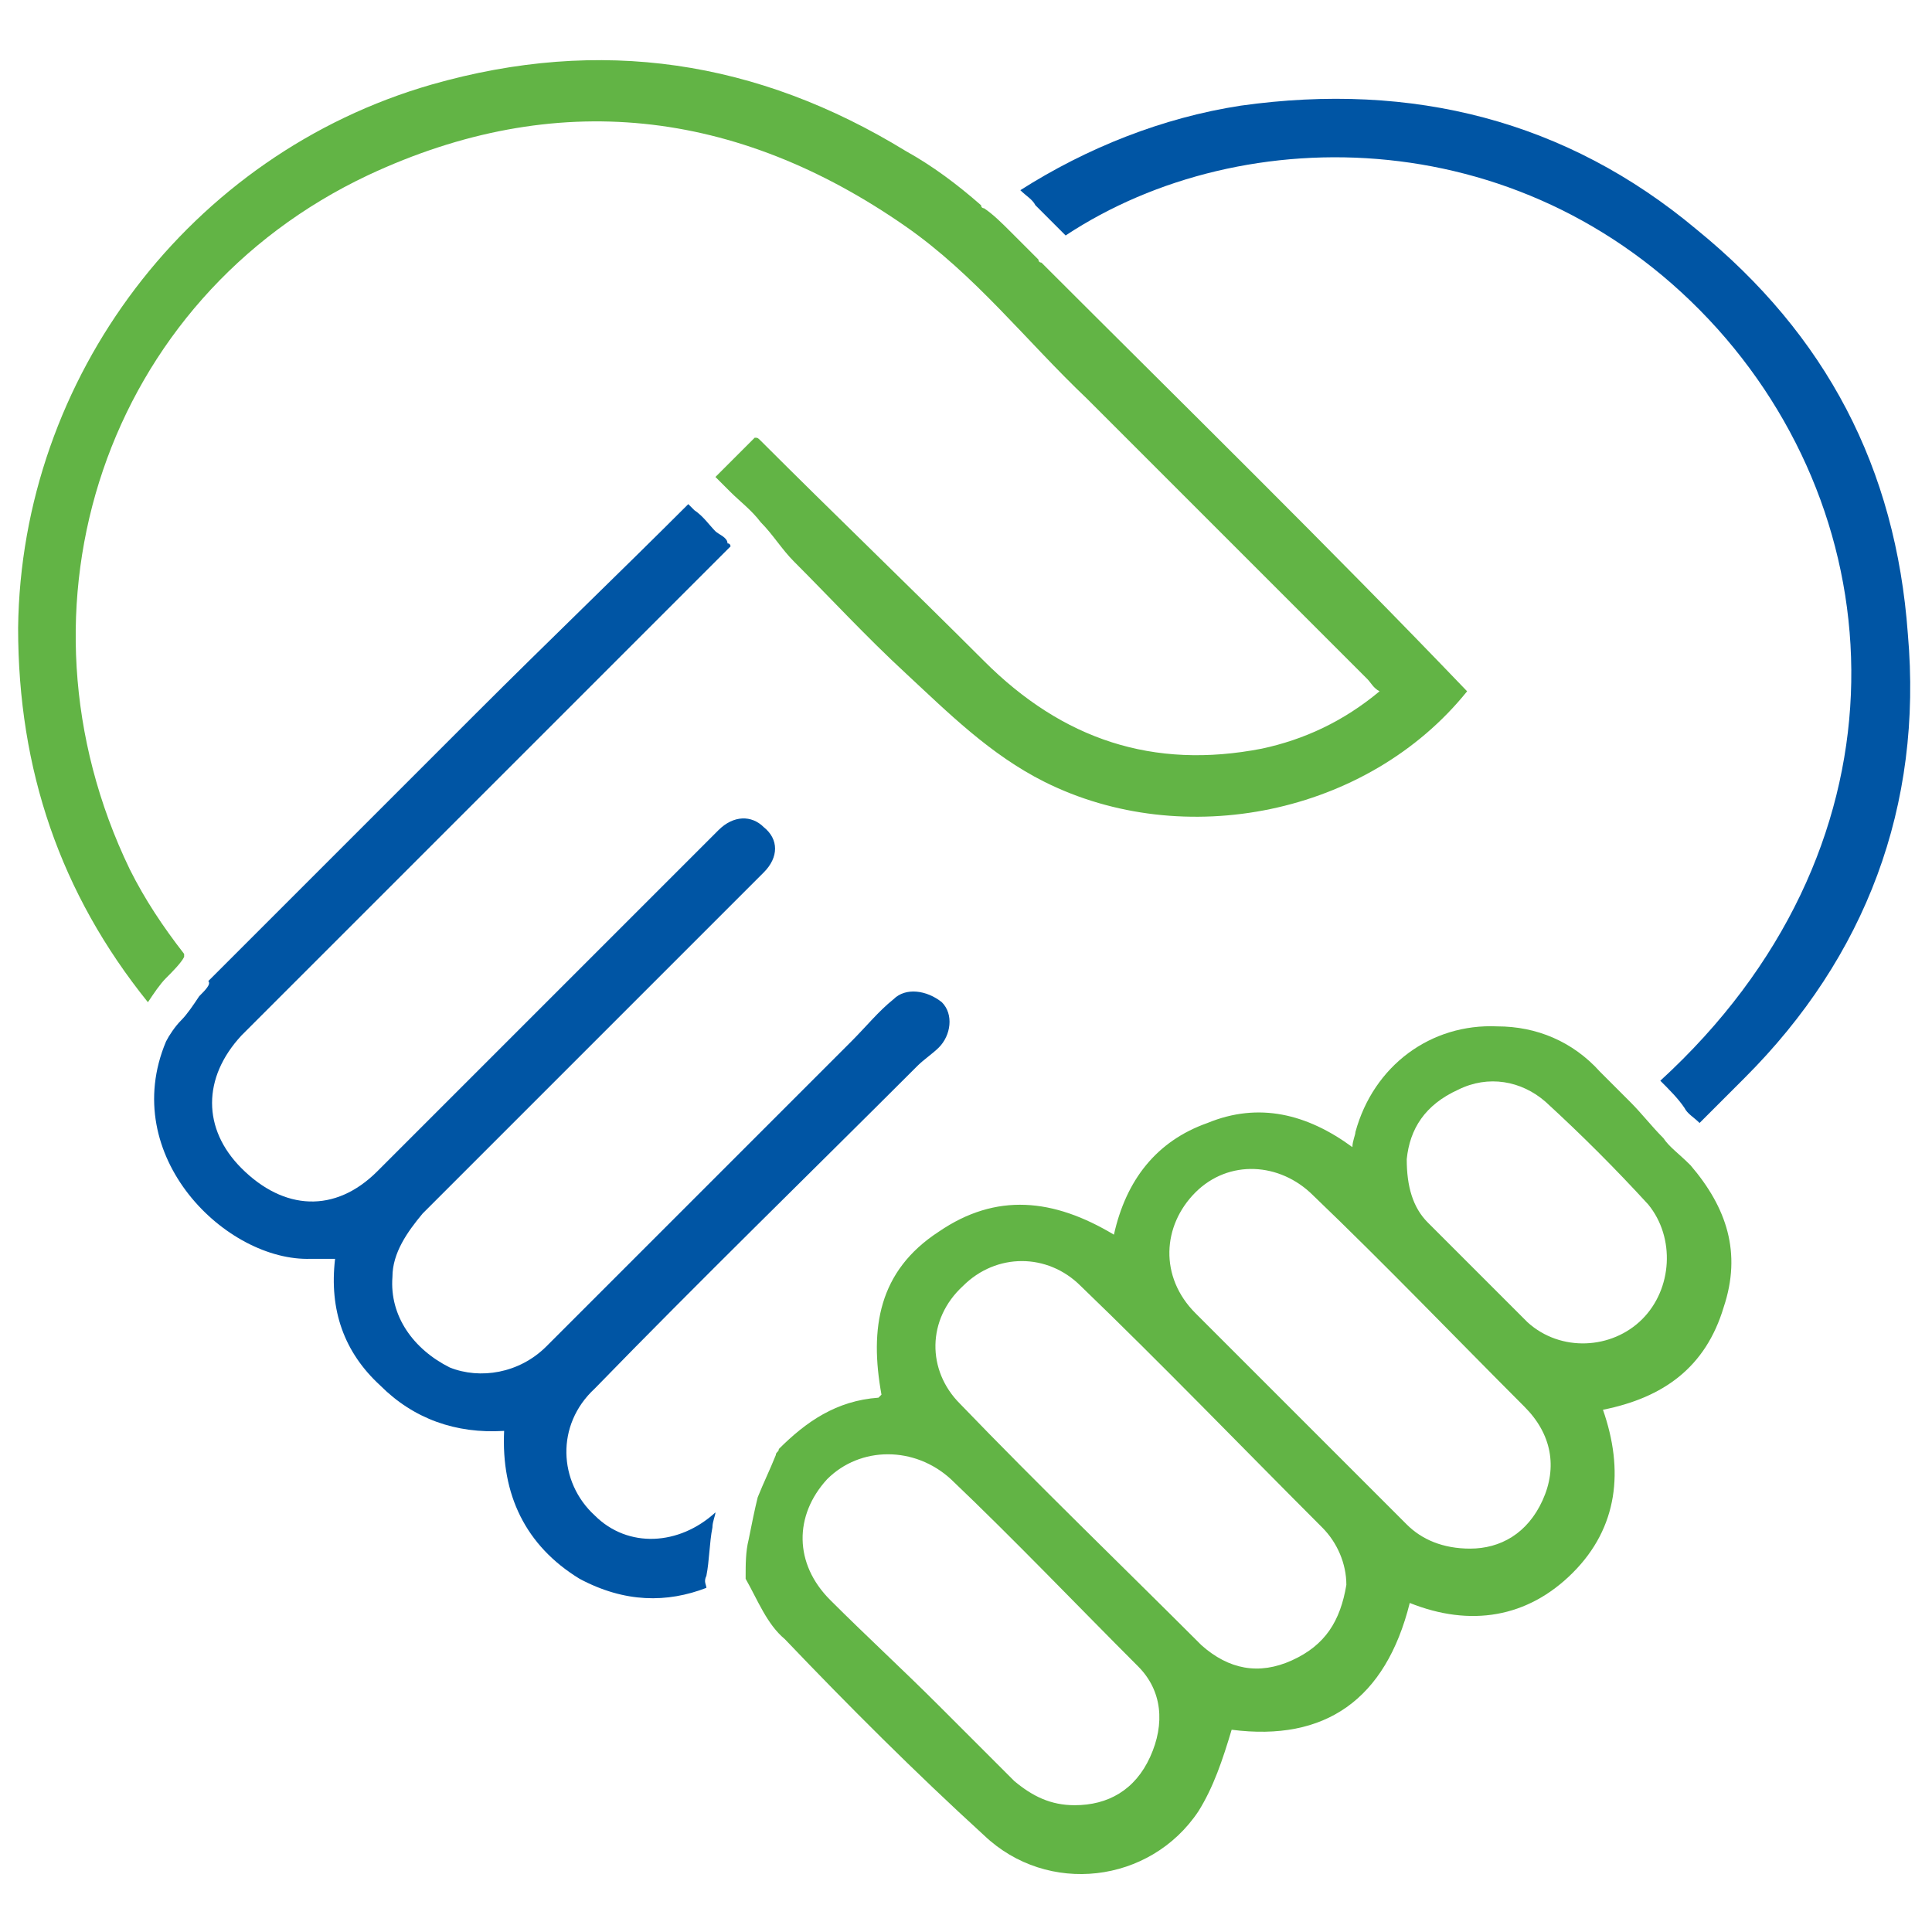 <svg width="64" height="64" xmlns="http://www.w3.org/2000/svg" viewBox="0 0 64 64">
<g>
	<g>
		<path class="st0" fill="#62B445" d="M55.1,37.7c-0.4-0.4-0.7-0.8-1.1-1.2c0,0,0,0,0,0c-0.3-0.3-0.7-0.7-1-1c-0.9-1-2.1-1.5-3.4-1.5
			c-2.2-0.1-4.1,1.3-4.7,3.5c0,0.1-0.1,0.3-0.1,0.5c-1.5-1.1-3.1-1.5-4.8-0.8c-1.7,0.6-2.7,1.9-3.1,3.7c-2-1.2-3.9-1.4-5.8-0.1
			c-2,1.3-2.3,3.2-1.9,5.4c0,0-0.1,0.1-0.1,0.1c-1.4,0.1-2.4,0.8-3.3,1.7c0,0.1-0.1,0.1-0.1,0.2c-0.2,0.5-0.4,0.9-0.6,1.4
			c-0.1,0.4-0.2,0.9-0.3,1.4c-0.1,0.4-0.1,0.8-0.1,1.3c0.4,0.7,0.7,1.5,1.3,2c2.1,2.2,4.3,4.4,6.6,6.5c2.1,2,5.5,1.6,7.1-0.8
			c0.5-0.8,0.8-1.7,1.1-2.7c3.1,0.4,5.1-1,5.9-4.2c2,0.8,3.9,0.5,5.4-1c1.5-1.5,1.7-3.4,1-5.4c2-0.4,3.4-1.4,4-3.4
			c0.6-1.8,0.1-3.3-1.1-4.7C55.6,38.2,55.3,38,55.1,37.7z M38.1,58.2c-0.5,1.1-1.4,1.6-2.5,1.6c-0.8,0-1.4-0.3-2-0.8
			c-0.8-0.8-1.7-1.7-2.5-2.5c-1.2-1.2-2.4-2.3-3.6-3.5c-1.2-1.2-1.2-2.8-0.1-4c1.1-1.1,2.9-1.1,4.1,0c2.1,2,4.1,4.1,6.2,6.2
			C38.5,56,38.6,57.1,38.1,58.2z M42.8,55c-1.1,0.5-2.1,0.3-3-0.5c-2.7-2.7-5.4-5.3-8-8c-1.1-1.1-1.1-2.8,0.1-3.9
			c1.1-1.1,2.8-1.1,3.9,0c2.7,2.6,5.3,5.3,8,8c0.5,0.5,0.8,1.2,0.8,1.9C44.4,53.7,43.9,54.5,42.8,55z M51.1,49.7
			c-0.5,1.1-1.4,1.6-2.4,1.6c-0.9,0-1.6-0.3-2.1-0.8c-2.3-2.3-4.7-4.7-7-7c-1.2-1.2-1.1-2.9,0-4c1.1-1.1,2.8-1,3.9,0.1
			c2.4,2.3,4.7,4.7,7,7C51.4,47.5,51.6,48.6,51.1,49.7z M54.4,43.7c-1,1-2.7,1.1-3.8,0.1c-1.1-1.1-2.2-2.2-3.3-3.3
			c-0.5-0.5-0.7-1.2-0.7-2.1c0.1-1,0.6-1.8,1.7-2.3c1-0.5,2.1-0.3,2.9,0.4c1.2,1.1,2.3,2.2,3.4,3.4C55.5,41,55.4,42.7,54.4,43.7z"/>
		<path class="st1" fill="#0055A4" d="M29.6,33.1c-0.5,0.4-0.9,0.9-1.4,1.4c-3.4,3.4-6.7,6.7-10.1,10.1c-0.9,0.9-2.2,1.1-3.2,0.7
			c-1.2-0.6-2-1.7-1.9-3c0-0.8,0.5-1.5,1-2.1c3.6-3.6,7.2-7.2,10.8-10.8c0.2-0.2,0.3-0.3,0.5-0.5c0.5-0.5,0.5-1.1,0-1.5
			c-0.4-0.4-1-0.4-1.5,0.1c-1.4,1.4-2.8,2.8-4.3,4.3c-2.3,2.3-4.7,4.7-7,7c-1.4,1.4-3.1,1.3-4.5-0.1c-1.3-1.3-1.3-3,0-4.4
			c5.4-5.4,10.8-10.8,16.2-16.2c0,0,0-0.1-0.1-0.1c0-0.2-0.3-0.3-0.4-0.4c-0.2-0.2-0.4-0.5-0.7-0.7c-0.1-0.1-0.1-0.1-0.2-0.2
			c-2.3,2.3-4.7,4.6-7,6.9c-3,3-5.9,5.9-8.9,8.9C7,32.6,6.8,32.8,6.6,33c-0.2,0.3-0.4,0.6-0.6,0.8c-0.2,0.2-0.4,0.5-0.5,0.7
			c-1.6,3.8,2,7.3,4.8,7.2c0.2,0,0.5,0,0.8,0c-0.2,1.7,0.3,3.1,1.5,4.2c1.1,1.1,2.5,1.6,4.1,1.5c-0.1,2.1,0.7,3.8,2.5,4.9
			c1.5,0.8,2.9,0.8,4.2,0.3c0-0.1-0.1-0.2,0-0.4c0.1-0.5,0.1-1.1,0.2-1.6c0-0.2,0.1-0.4,0.1-0.5c-1.2,1.1-2.9,1.2-4,0.1
			c-1.2-1.1-1.3-3,0-4.2c3.5-3.6,7.1-7.1,10.7-10.7c0.2-0.2,0.5-0.4,0.7-0.6c0.4-0.4,0.5-1.1,0.1-1.5C30.7,32.8,30,32.7,29.6,33.1z"
			/>
		<path class="st0" fill="#62B445" d="M34.5,8.7c0,0-0.1,0-0.1-0.1c-0.3-0.3-0.6-0.6-0.9-0.9c-0.3-0.3-0.6-0.6-0.9-0.8c0,0-0.1,0-0.1-0.1
			C31.7,6.1,30.9,5.5,30,5c-4.9-3-10.1-3.8-15.7-2.2c-8,2.3-13.6,9.7-13.7,18c0,4.7,1.4,8.8,4.3,12.4c0,0,0,0,0,0
			c0.2-0.3,0.4-0.6,0.6-0.8c0.2-0.2,0.5-0.5,0.6-0.7c0,0,0,0,0-0.1c-0.7-0.9-1.3-1.8-1.8-2.8c-4.2-8.7-0.8-18.9,7.9-23
			c6.2-2.9,12.2-2.2,17.8,1.7c2.3,1.6,4,3.8,6,5.7c3.1,3.1,6.2,6.2,9.3,9.3c0.1,0.1,0.2,0.3,0.4,0.4c-1.2,1-2.5,1.6-3.9,1.9
			c-3.6,0.7-6.6-0.3-9.2-2.9c-2.5-2.5-5-4.9-7.4-7.3c-0.1-0.1-0.1-0.1-0.2-0.1c-0.4,0.4-0.8,0.8-1.3,1.3c0.2,0.2,0.3,0.3,0.5,0.5
			c0.3,0.3,0.7,0.6,1,1c0.4,0.4,0.7,0.9,1.1,1.3c1.2,1.2,2.4,2.5,3.7,3.7c1.4,1.3,2.8,2.7,4.6,3.6c4.6,2.3,10.7,1.1,14-3
			C44,18.1,39.2,13.4,34.5,8.7z"/>
		<path class="st1" fill="#0055A4" d="M63.2,21c-0.4-5.5-2.7-9.9-7-13.4C51.9,4,46.8,2.7,41.1,3.5c-2.6,0.4-5.1,1.4-7.3,2.8
			c0.2,0.2,0.4,0.3,0.5,0.5c0.3,0.3,0.6,0.6,0.9,0.9c0,0,0,0,0.1,0.1c5.9-3.9,15.4-3.8,21.6,3.1c6,6.7,6.4,17.3-1.9,24.9
			c0.3,0.3,0.6,0.6,0.8,0.9c0.1,0.2,0.3,0.3,0.5,0.5c0.5-0.5,1-1,1.5-1.5C61.8,31.7,63.7,26.7,63.2,21z"/>
	</g>
</g>
</svg>